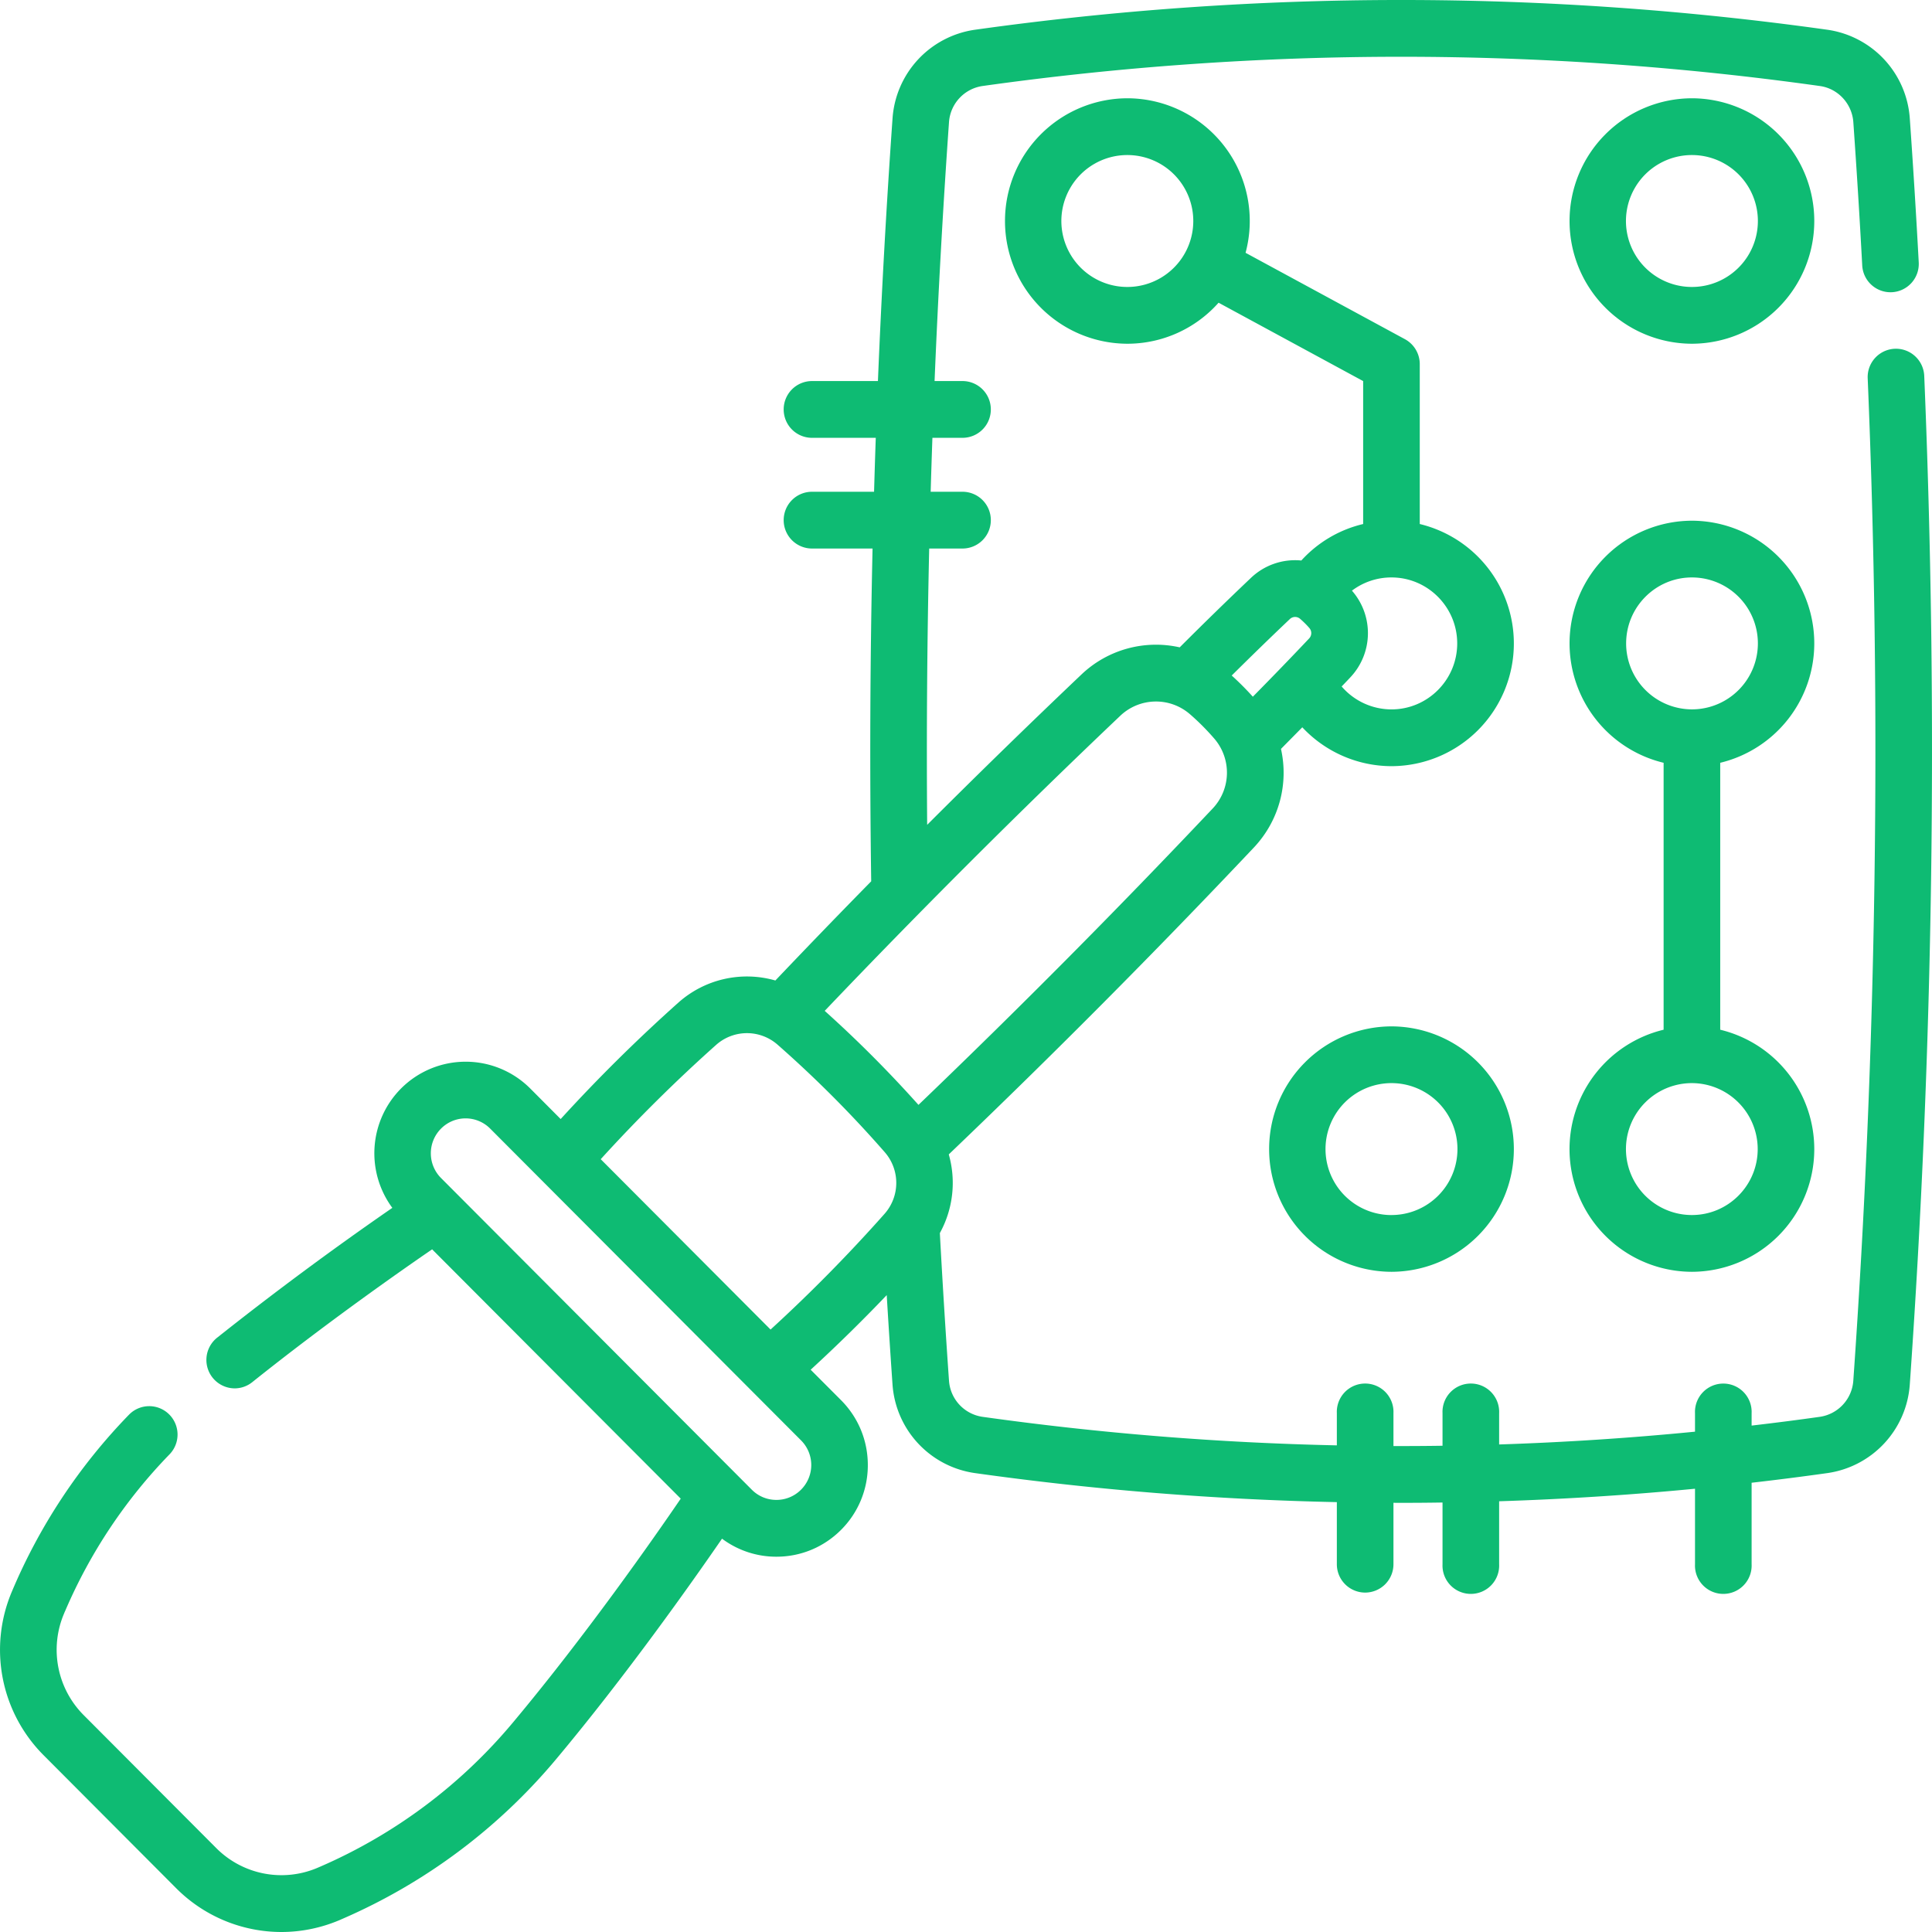 <svg width="60" height="60" fill="none" xmlns="http://www.w3.org/2000/svg"><path d="M59.759 11.675a.88.88 0 00-.915-.844.88.88 0 00-.841.918c.43 10.332.28 20.805-.447 31.13A1.219 1.219 0 0156.522 44c-.707.1-1.415.19-2.124.273v-.383a.88.88 0 10-1.758 0v.572a93.083 93.083 0 01-6.083.397v-.97a.88.88 0 10-1.758 0v1.01c-.508.008-1.016.01-1.524.01v-1.02a.88.88 0 10-1.758 0v.998A93.52 93.52 0 0130.507 44a1.219 1.219 0 01-1.035-1.122 283.609 283.609 0 01-.284-4.584 3.228 3.228 0 00.277-2.443 264.253 264.253 0 009.472-9.527c.8-.848 1.084-2 .845-3.066l.662-.671a3.802 3.802 0 002.77 1.207 3.81 3.81 0 003.8-3.812 3.816 3.816 0 00-2.922-3.708v-4.965a.882.882 0 00-.46-.775l-4.95-2.683a3.81 3.81 0 00-3.67-4.799 3.81 3.81 0 00-3.801 3.812 3.81 3.81 0 003.8 3.811 3.786 3.786 0 002.833-1.274l4.49 2.434v4.439a3.765 3.765 0 00-1.92 1.133 1.985 1.985 0 00-1.565.54c-.757.719-1.498 1.442-2.212 2.157a3.357 3.357 0 00-3.057.848 262.8 262.8 0 00-4.786 4.664 279.21 279.21 0 01.063-8.581h1.035a.88.88 0 00.879-.882.88.88 0 00-.88-.881h-.988c.016-.559.034-1.117.054-1.675h.935a.88.88 0 00.879-.881.88.88 0 00-.879-.882h-.868c.111-2.688.26-5.37.448-8.04a1.22 1.22 0 011.035-1.122 93.506 93.506 0 0126.015 0c.56.079.995.55 1.035 1.122.11 1.57.2 3.025.276 4.448a.88.88 0 00.925.833.88.88 0 00.83-.928 269.958 269.958 0 00-.278-4.477A2.989 2.989 0 0056.766.926a95.27 95.27 0 00-26.503 0 2.989 2.989 0 00-2.544 2.744c-.191 2.71-.342 5.435-.454 8.164h-2.047a.88.88 0 00-.88.882.88.88 0 00.88.881h1.98c-.02.558-.037 1.116-.053 1.675h-1.927a.88.88 0 00-.88.881.88.88 0 00.88.882h1.88a280.14 280.14 0 00-.042 10.335 260.339 260.339 0 00-2.976 3.08 3.2 3.2 0 00-3.008.683 50.2 50.2 0 00-3.66 3.62l-.944-.948a2.835 2.835 0 00-4.014 0 2.854 2.854 0 00-.27 3.706 101.89 101.89 0 00-5.446 4.036.883.883 0 00.548 1.57.874.874 0 00.547-.192c2.29-1.83 4.548-3.413 5.587-4.126l7.721 7.743c-.85 1.245-2.941 4.237-5.212 6.953a16.198 16.198 0 01-5.983 4.475l-.019.008-.065.028a2.857 2.857 0 01-3.154-.62l-4.101-4.113a2.873 2.873 0 01-.618-3.162l.008-.02c.007-.019.016-.038.029-.066a16.025 16.025 0 013.24-4.86.883.883 0 00-.019-1.246.877.877 0 00-1.243.018A17.768 17.768 0 00.368 49.43a4.632 4.632 0 00.996 5.09l4.102 4.115A4.617 4.617 0 008.738 60c.61 0 1.225-.122 1.811-.371l.012-.005.025-.011c.02-.01.041-.018.061-.027a17.968 17.968 0 006.628-4.958c2.178-2.604 4.19-5.452 5.148-6.843a2.81 2.81 0 001.69.56c.758 0 1.471-.297 2.007-.834a2.831 2.831 0 00.831-2.013c0-.76-.295-1.475-.83-2.013l-.945-.947c.81-.744 1.6-1.518 2.362-2.317.055.918.115 1.846.18 2.78a2.989 2.989 0 002.545 2.745c3.735.525 7.493.826 11.254.904v1.927a.88.88 0 00.879.882.88.88 0 00.879-.882v-1.906l.24.001c.428 0 .856-.003 1.284-.01v1.916a.88.88 0 101.758 0v-1.955c2.03-.065 4.06-.194 6.083-.389v2.344a.88.88 0 101.758 0v-2.53c.79-.09 1.58-.191 2.368-.302a2.988 2.988 0 002.544-2.744c.731-10.39.882-20.93.449-31.327zM35.01 8.912a2.048 2.048 0 010-4.097 2.048 2.048 0 010 4.097zm10.245 11.07c0 1.13-.916 2.049-2.042 2.049a2.045 2.045 0 01-1.547-.712c.09-.093.18-.187.267-.28a2 2 0 00.062-2.685l-.01-.01a2.028 2.028 0 011.228-.411c1.126 0 2.042.92 2.042 2.05zm-5.198-.756a.237.237 0 01.321-.006c.104.09.2.185.286.285a.24.24 0 01-.007.322c-.56.593-1.147 1.2-1.749 1.81a9.084 9.084 0 00-.656-.658c.587-.582 1.19-1.17 1.805-1.753zm-5.269 3.006a1.609 1.609 0 012.169-.05c.268.232.52.486.752.754a1.62 1.62 0 01-.05 2.175 262.21 262.21 0 01-9.135 9.202 37.619 37.619 0 00-2.912-2.92 261.705 261.705 0 019.176-9.161zm-9.912 24.032a1.072 1.072 0 01-.764.317c-.288 0-.56-.112-.764-.317l-9.652-9.68a1.087 1.087 0 010-1.533 1.075 1.075 0 011.528 0l9.652 9.68a1.082 1.082 0 010 1.533zm-.945-4.973L18.656 36a48.416 48.416 0 013.584-3.55 1.44 1.44 0 011.912-.003 35.848 35.848 0 013.322 3.332 1.45 1.45 0 01-.003 1.917 48.468 48.468 0 01-3.54 3.594z" fill="#0ebb73"/><path d="M56.344 19.982a3.81 3.81 0 00-3.8-3.811 3.81 3.81 0 00-3.8 3.81 3.815 3.815 0 002.921 3.708v8.29a3.815 3.815 0 00-2.922 3.707 3.81 3.81 0 003.8 3.811 3.81 3.81 0 003.801-3.81 3.815 3.815 0 00-2.921-3.708v-8.29a3.815 3.815 0 002.921-3.707zm-5.843 0c0-1.13.916-2.049 2.043-2.049a2.048 2.048 0 010 4.097 2.048 2.048 0 01-2.043-2.048zm4.086 15.704c0 1.13-.917 2.048-2.043 2.048a2.048 2.048 0 010-4.097 2.05 2.05 0 012.043 2.049zm-11.373-3.811a3.81 3.81 0 00-3.8 3.81 3.81 3.81 0 003.8 3.812 3.81 3.81 0 003.8-3.811 3.81 3.81 0 00-3.8-3.811zm0 5.86a2.048 2.048 0 010-4.098 2.048 2.048 0 010 4.097zm9.33-34.683a3.81 3.81 0 00-3.8 3.812 3.81 3.81 0 003.8 3.811 3.81 3.81 0 003.8-3.811 3.81 3.81 0 00-3.8-3.812zm0 5.86a2.048 2.048 0 010-4.097 2.048 2.048 0 010 4.097z" fill="#0ebb73"/></svg>